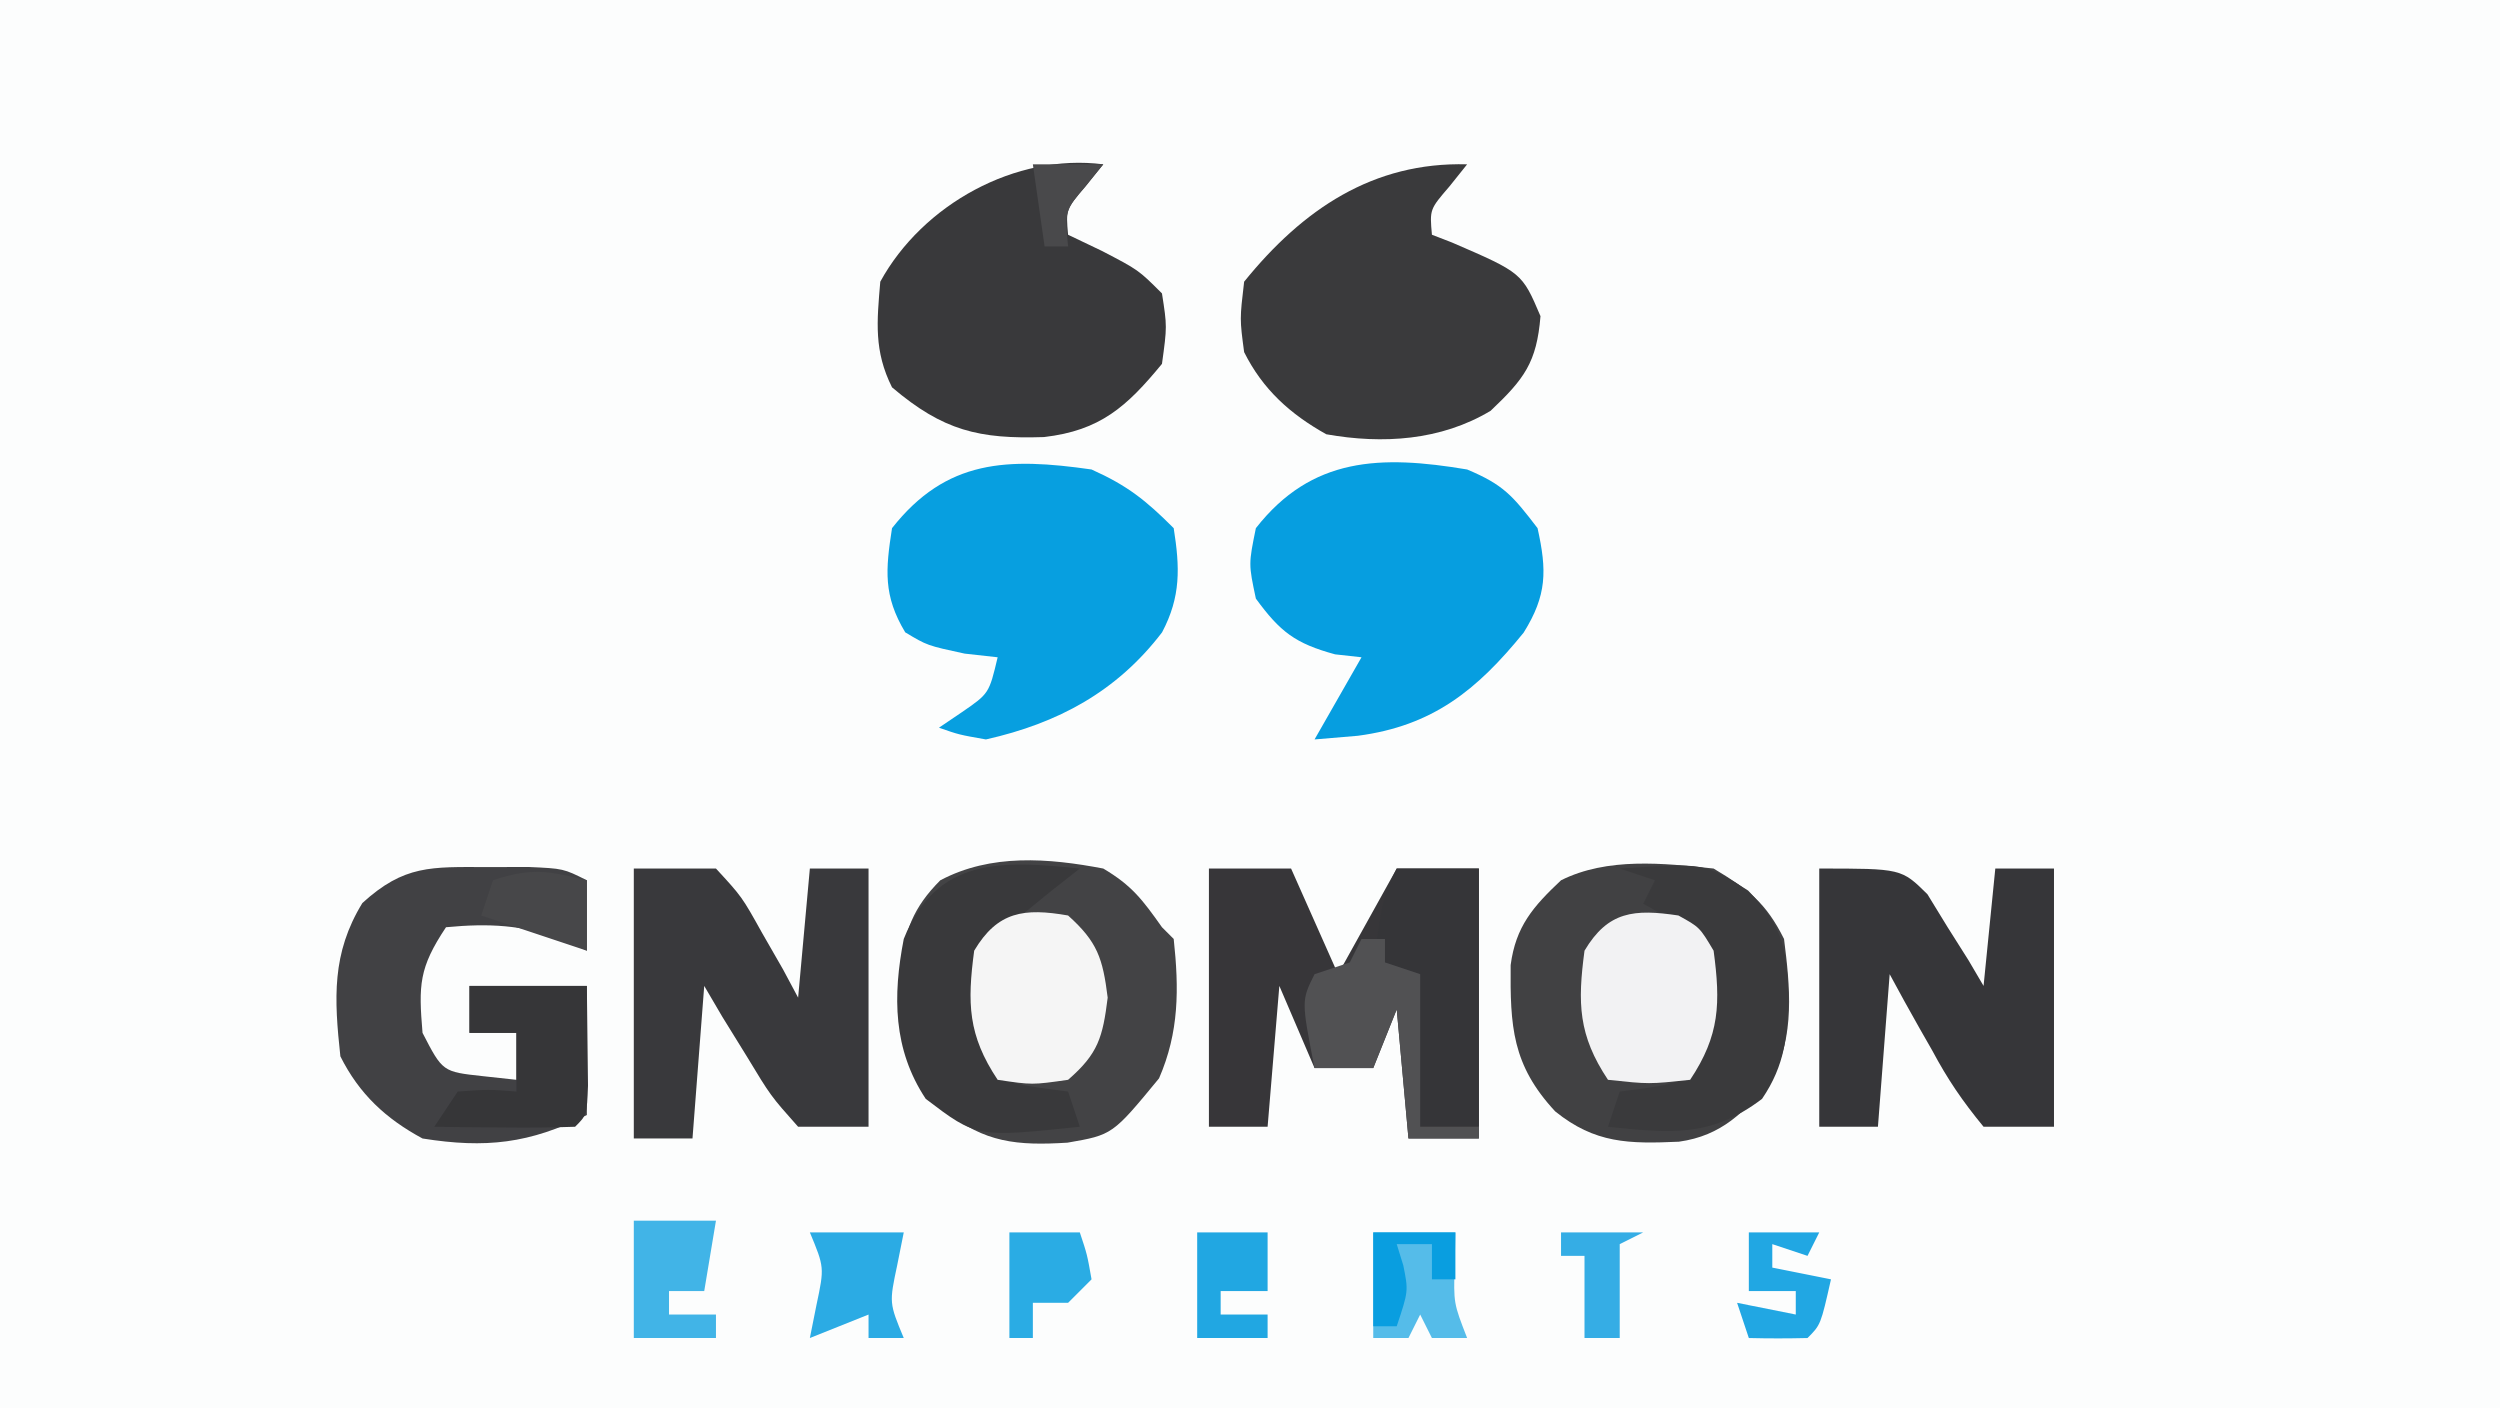 <?xml version="1.0" encoding="UTF-8"?>
<svg version="1.1" xmlns="http://www.w3.org/2000/svg" width="213" height="120">
<rect width="100%" height="100%" fill="#808080" stroke="none"/>
<path d="M0 0 C70.29 0 140.58 0 213 0 C213 39.6 213 79.2 213 120 C142.71 120 72.42 120 0 120 C0 80.4 0 40.8 0 0 Z " fill="#FCFDFD" transform="translate(0,0)"/>
<path d="M0 0 C2.433 1.445 3.329 2.638 5 5 C5.33 5.33 5.66 5.66 6 6 C6.457 10.249 6.464 13.932 4.75 17.875 C0.785 22.69 0.785 22.69 -3.047 23.355 C-7.309 23.62 -10.131 23.376 -13.5 20.625 C-17.312 16.623 -17.43 13.938 -17.32 8.555 C-16.91 5.282 -16.218 3.351 -13.891 1.004 C-9.573 -1.288 -4.676 -0.892 0 0 Z " fill="#434345" transform="translate(94,74)"/>
<path d="M0 0 C3.002 1.801 4.452 2.903 6 6 C6.515 10.092 6.944 14.236 4.953 17.957 C2.649 20.743 0.686 22.764 -2.953 23.273 C-7.207 23.462 -10.1 23.436 -13.5 20.688 C-17.186 16.725 -17.335 13.405 -17.293 8.227 C-16.859 4.932 -15.375 3.235 -13 1 C-9.065 -0.968 -4.289 -0.464 0 0 Z " fill="#414143" transform="translate(146,74)"/>
<path d="M0 0 C-0.495 0.619 -0.99 1.238 -1.5 1.875 C-3.192 3.839 -3.192 3.839 -3 6 C-1.577 6.681 -1.577 6.681 -0.125 7.375 C3 9 3 9 5 11 C5.438 13.812 5.438 13.812 5 17 C1.996 20.654 -0.258 22.681 -5.051 23.238 C-10.567 23.419 -13.635 22.71 -18 19 C-19.55 15.9 -19.29 13.421 -19 10 C-15.396 3.418 -7.47 -0.958 0 0 Z " fill="#39393B" transform="translate(94,14)"/>
<path d="M0 0 C-0.495 0.619 -0.99 1.238 -1.5 1.875 C-3.192 3.839 -3.192 3.839 -3 6 C-2.434 6.219 -1.868 6.438 -1.285 6.664 C4.677 9.242 4.677 9.242 6.25 12.938 C5.927 16.894 4.862 18.288 2 21 C-2.238 23.543 -7.191 23.854 -12 23 C-15.069 21.283 -17.404 19.192 -19 16 C-19.375 13.188 -19.375 13.188 -19 10 C-14.005 3.83 -8.01 -0.216 0 0 Z " fill="#3A3A3C" transform="translate(125,14)"/>
<path d="M0 0 C3.081 1.383 4.638 2.638 7 5 C7.525 8.346 7.623 10.822 6.008 13.875 C2.167 18.909 -2.846 21.619 -9 23 C-11.305 22.594 -11.305 22.594 -13 22 C-12.361 21.567 -11.721 21.134 -11.062 20.688 C-8.733 19.088 -8.733 19.088 -8 16 C-8.928 15.897 -9.856 15.794 -10.812 15.688 C-14 15 -14 15 -15.875 13.875 C-17.753 10.744 -17.552 8.557 -17 5 C-12.371 -0.88 -7.156 -1.025 0 0 Z " fill="#079FE0" transform="translate(93,40)"/>
<path d="M0 0 C3.099 1.303 3.862 2.209 6 5 C6.803 8.615 6.805 10.71 4.816 13.898 C0.828 18.809 -2.939 21.847 -9.312 22.688 C-10.529 22.791 -11.746 22.894 -13 23 C-11.68 20.69 -10.36 18.38 -9 16 C-9.742 15.918 -10.485 15.835 -11.25 15.75 C-14.643 14.825 -15.931 13.835 -18 11 C-18.625 8.062 -18.625 8.062 -18 5 C-13.237 -1.086 -7.353 -1.235 0 0 Z " fill="#069EE0" transform="translate(125,40)"/>
<path d="M0 0 C2.31 0 4.62 0 7 0 C8.32 2.97 9.64 5.94 11 9 C12.65 6.03 14.3 3.06 16 0 C18.31 0 20.62 0 23 0 C23 7.59 23 15.18 23 23 C21.02 23 19.04 23 17 23 C16.67 19.37 16.34 15.74 16 12 C15.34 13.65 14.68 15.3 14 17 C12.35 17 10.7 17 9 17 C8.01 14.69 7.02 12.38 6 10 C5.67 13.96 5.34 17.92 5 22 C3.35 22 1.7 22 0 22 C0 14.74 0 7.48 0 0 Z " fill="#373639" transform="translate(103,74)"/>
<path d="M0 0 C2.31 0 4.62 0 7 0 C9.215 2.406 9.215 2.406 10.938 5.5 C11.524 6.521 12.111 7.542 12.715 8.594 C13.139 9.388 13.563 10.182 14 11 C14.33 7.37 14.66 3.74 15 0 C16.65 0 18.3 0 20 0 C20 7.26 20 14.52 20 22 C18.02 22 16.04 22 14 22 C11.664 19.375 11.664 19.375 9.625 16 C8.592 14.329 8.592 14.329 7.539 12.625 C7.031 11.759 6.523 10.893 6 10 C5.67 14.29 5.34 18.58 5 23 C3.35 23 1.7 23 0 23 C0 15.41 0 7.82 0 0 Z " fill="#39393C" transform="translate(54,74)"/>
<path d="M0 0 C7 0 7 0 9.215 2.188 C9.783 3.116 10.352 4.044 10.938 5 C11.524 5.928 12.111 6.856 12.715 7.812 C13.139 8.534 13.563 9.256 14 10 C14.33 6.7 14.66 3.4 15 0 C16.65 0 18.3 0 20 0 C20 7.26 20 14.52 20 22 C18.02 22 16.04 22 14 22 C12.181 19.786 10.95 17.979 9.625 15.5 C9.271 14.88 8.916 14.26 8.551 13.621 C7.68 12.092 6.837 10.547 6 9 C5.67 13.29 5.34 17.58 5 22 C3.35 22 1.7 22 0 22 C0 14.74 0 7.48 0 0 Z " fill="#363639" transform="translate(155,74)"/>
<path d="M0 0 C1.165 -0.003 2.331 -0.005 3.531 -0.008 C6.5 0.125 6.5 0.125 8.5 1.125 C8.5 3.105 8.5 5.085 8.5 7.125 C7.479 6.63 7.479 6.63 6.438 6.125 C2.919 4.927 0.193 4.777 -3.5 5.125 C-5.813 8.595 -5.84 10.05 -5.5 14.125 C-3.791 17.44 -3.791 17.44 -0.375 17.812 C0.574 17.916 1.522 18.019 2.5 18.125 C2.5 16.805 2.5 15.485 2.5 14.125 C1.18 14.125 -0.14 14.125 -1.5 14.125 C-1.5 12.805 -1.5 11.485 -1.5 10.125 C1.8 10.125 5.1 10.125 8.5 10.125 C8.5 13.755 8.5 17.385 8.5 21.125 C3.619 23.566 -0.125 23.98 -5.5 23.125 C-8.622 21.442 -10.891 19.342 -12.5 16.125 C-13.031 11.205 -13.251 7.352 -10.625 3.062 C-7.055 -0.193 -4.761 -0.011 0 0 Z " fill="#414144" transform="translate(41.5,73.875)"/>
<path d="M0 0 C7.232 -0.49 7.232 -0.49 10.938 1.875 C13.845 4.87 14.214 6.665 14.375 10.75 C14.315 14.217 14.095 16.725 12.125 19.625 C7.776 22.93 4.278 22.553 -1 22 C-0.505 20.515 -0.505 20.515 0 19 C0.784 18.897 1.567 18.794 2.375 18.688 C5.33 18.224 5.33 18.224 7 15 C7.467 10.941 7.467 10.941 7 7 C4.662 4.46 4.662 4.46 2 3 C2.33 2.34 2.66 1.68 3 1 C2.01 0.67 1.02 0.34 0 0 Z " fill="#3A3A3C" transform="translate(138,74)"/>
<path d="M0 0 C-1.145 0.897 -1.145 0.897 -2.312 1.812 C-3.199 2.534 -4.086 3.256 -5 4 C-5.897 4.619 -5.897 4.619 -6.812 5.25 C-8.792 8.167 -8.53 11.589 -8 15 C-6.33 18.224 -6.33 18.224 -3.375 18.688 C-2.591 18.791 -1.808 18.894 -1 19 C-0.67 19.99 -0.34 20.98 0 22 C-8.788 22.921 -8.788 22.921 -13.125 19.625 C-15.922 15.41 -15.941 10.847 -15 6 C-12.226 -1.019 -6.547 -0.686 0 0 Z " fill="#39393B" transform="translate(92,74)"/>
<path d="M0 0 C2.31 0 4.62 0 7 0 C7 7.26 7 14.52 7 22 C5.35 22 3.7 22 2 22 C2 17.71 2 13.42 2 9 C0.68 8.67 -0.64 8.34 -2 8 C-1.125 2.25 -1.125 2.25 0 0 Z " fill="#353538" transform="translate(119,74)"/>
<path d="M0 0 C1.812 1 1.812 1 3 3 C3.595 7.461 3.536 10.195 1 14 C-2.5 14.375 -2.5 14.375 -6 14 C-8.536 10.195 -8.595 7.461 -8 3 C-5.996 -0.376 -3.754 -0.563 0 0 Z " fill="#F2F2F3" transform="translate(143,78)"/>
<path d="M0 0 C2.509 2.25 2.957 3.653 3.375 7 C2.953 10.375 2.573 11.77 0 14 C-3.062 14.438 -3.062 14.438 -6 14 C-8.536 10.195 -8.595 7.461 -8 3 C-6.009 -0.353 -3.738 -0.654 0 0 Z " fill="#F5F5F5" transform="translate(91,78)"/>
<path d="M0 0 C3.3 0 6.6 0 10 0 C10.027 1.812 10.046 3.625 10.062 5.438 C10.074 6.447 10.086 7.456 10.098 8.496 C10 11 10 11 9 12 C6.98 12.072 4.958 12.084 2.938 12.062 C1.833 12.053 0.728 12.044 -0.41 12.035 C-1.692 12.018 -1.692 12.018 -3 12 C-2.34 11.01 -1.68 10.02 -1 9 C1.625 8.812 1.625 8.812 4 9 C4 7.35 4 5.7 4 4 C2.68 4 1.36 4 0 4 C0 2.68 0 1.36 0 0 Z " fill="#363638" transform="translate(40,84)"/>
<path d="M0 0 C0.66 0 1.32 0 2 0 C2 0.66 2 1.32 2 2 C2.99 2.33 3.98 2.66 5 3 C5 7.29 5 11.58 5 16 C6.65 16 8.3 16 10 16 C10 16.33 10 16.66 10 17 C8.02 17 6.04 17 4 17 C3.67 13.37 3.34 9.74 3 6 C2.34 7.65 1.68 9.3 1 11 C-0.65 11 -2.3 11 -4 11 C-5.125 5.25 -5.125 5.25 -4 3 C-3.01 2.67 -2.02 2.34 -1 2 C-0.67 1.34 -0.34 0.68 0 0 Z " fill="#515153" transform="translate(116,80)"/>
<path d="M0 0 C2.31 0 4.62 0 7 0 C6.979 0.928 6.959 1.856 6.938 2.812 C6.842 6.023 6.842 6.023 8 9 C7.01 9 6.02 9 5 9 C4.67 8.34 4.34 7.68 4 7 C3.67 7.66 3.34 8.32 3 9 C2.01 9 1.02 9 0 9 C0 6.03 0 3.06 0 0 Z " fill="#55BCE9" transform="translate(117,105)"/>
<path d="M0 0 C2.31 0 4.62 0 7 0 C6.67 1.98 6.34 3.96 6 6 C5.01 6 4.02 6 3 6 C3 6.66 3 7.32 3 8 C4.32 8 5.64 8 7 8 C7 8.66 7 9.32 7 10 C4.69 10 2.38 10 0 10 C0 6.7 0 3.4 0 0 Z " fill="#41B4E7" transform="translate(54,104)"/>
<path d="M0 0 C2.64 0 5.28 0 8 0 C7.814 0.928 7.629 1.856 7.438 2.812 C6.759 6.013 6.759 6.013 8 9 C7.01 9 6.02 9 5 9 C5 8.34 5 7.68 5 7 C3.35 7.66 1.7 8.32 0 9 C0.186 8.072 0.371 7.144 0.562 6.188 C1.241 2.987 1.241 2.987 0 0 Z " fill="#2BABE4" transform="translate(69,105)"/>
<path d="M0 0 C1.98 0 3.96 0 6 0 C6.625 1.875 6.625 1.875 7 4 C6.34 4.66 5.68 5.32 5 6 C4.01 6 3.02 6 2 6 C2 6.99 2 7.98 2 9 C1.34 9 0.68 9 0 9 C0 6.03 0 3.06 0 0 Z " fill="#2AACE4" transform="translate(86,105)"/>
<path d="M0 0 C1.98 0 3.96 0 6 0 C5.67 0.66 5.34 1.32 5 2 C4.01 1.67 3.02 1.34 2 1 C2 1.66 2 2.32 2 3 C3.65 3.33 5.3 3.66 7 4 C6.125 7.875 6.125 7.875 5 9 C3.334 9.041 1.666 9.043 0 9 C-0.33 8.01 -0.66 7.02 -1 6 C1.475 6.495 1.475 6.495 4 7 C4 6.34 4 5.68 4 5 C2.68 5 1.36 5 0 5 C0 3.35 0 1.7 0 0 Z " fill="#21A7E3" transform="translate(149,105)"/>
<path d="M0 0 C1.98 0 3.96 0 6 0 C6 1.65 6 3.3 6 5 C4.68 5 3.36 5 2 5 C2 5.66 2 6.32 2 7 C3.32 7 4.64 7 6 7 C6 7.66 6 8.32 6 9 C4.02 9 2.04 9 0 9 C0 6.03 0 3.06 0 0 Z " fill="#21A7E2" transform="translate(102,105)"/>
<path d="M0 0 C0 1.98 0 3.96 0 6 C-2.97 5.01 -5.94 4.02 -9 3 C-8.67 2.01 -8.34 1.02 -8 0 C-4.71 -1.097 -3.287 -0.8 0 0 Z " fill="#474749" transform="translate(50,75)"/>
<path d="M0 0 C2.31 0 4.62 0 7 0 C6.01 0.495 6.01 0.495 5 1 C5 3.64 5 6.28 5 9 C4.01 9 3.02 9 2 9 C2 6.69 2 4.38 2 2 C1.34 2 0.68 2 0 2 C0 1.34 0 0.68 0 0 Z " fill="#35ADE5" transform="translate(133,105)"/>
<path d="M0 0 C2.31 0 4.62 0 7 0 C7 1.32 7 2.64 7 4 C6.34 4 5.68 4 5 4 C5 3.01 5 2.02 5 1 C4.01 1 3.02 1 2 1 C2.186 1.598 2.371 2.196 2.562 2.812 C3 5 3 5 2 8 C1.34 8 0.68 8 0 8 C0 5.36 0 2.72 0 0 Z " fill="#099EE0" transform="translate(117,105)"/>
<path d="M0 0 C1.98 0 3.96 0 6 0 C5.258 0.897 5.258 0.897 4.5 1.812 C2.717 3.97 2.717 3.97 3 7 C2.34 7 1.68 7 1 7 C0.67 4.69 0.34 2.38 0 0 Z " fill="#49494B" transform="translate(88,14)"/>
</svg>
